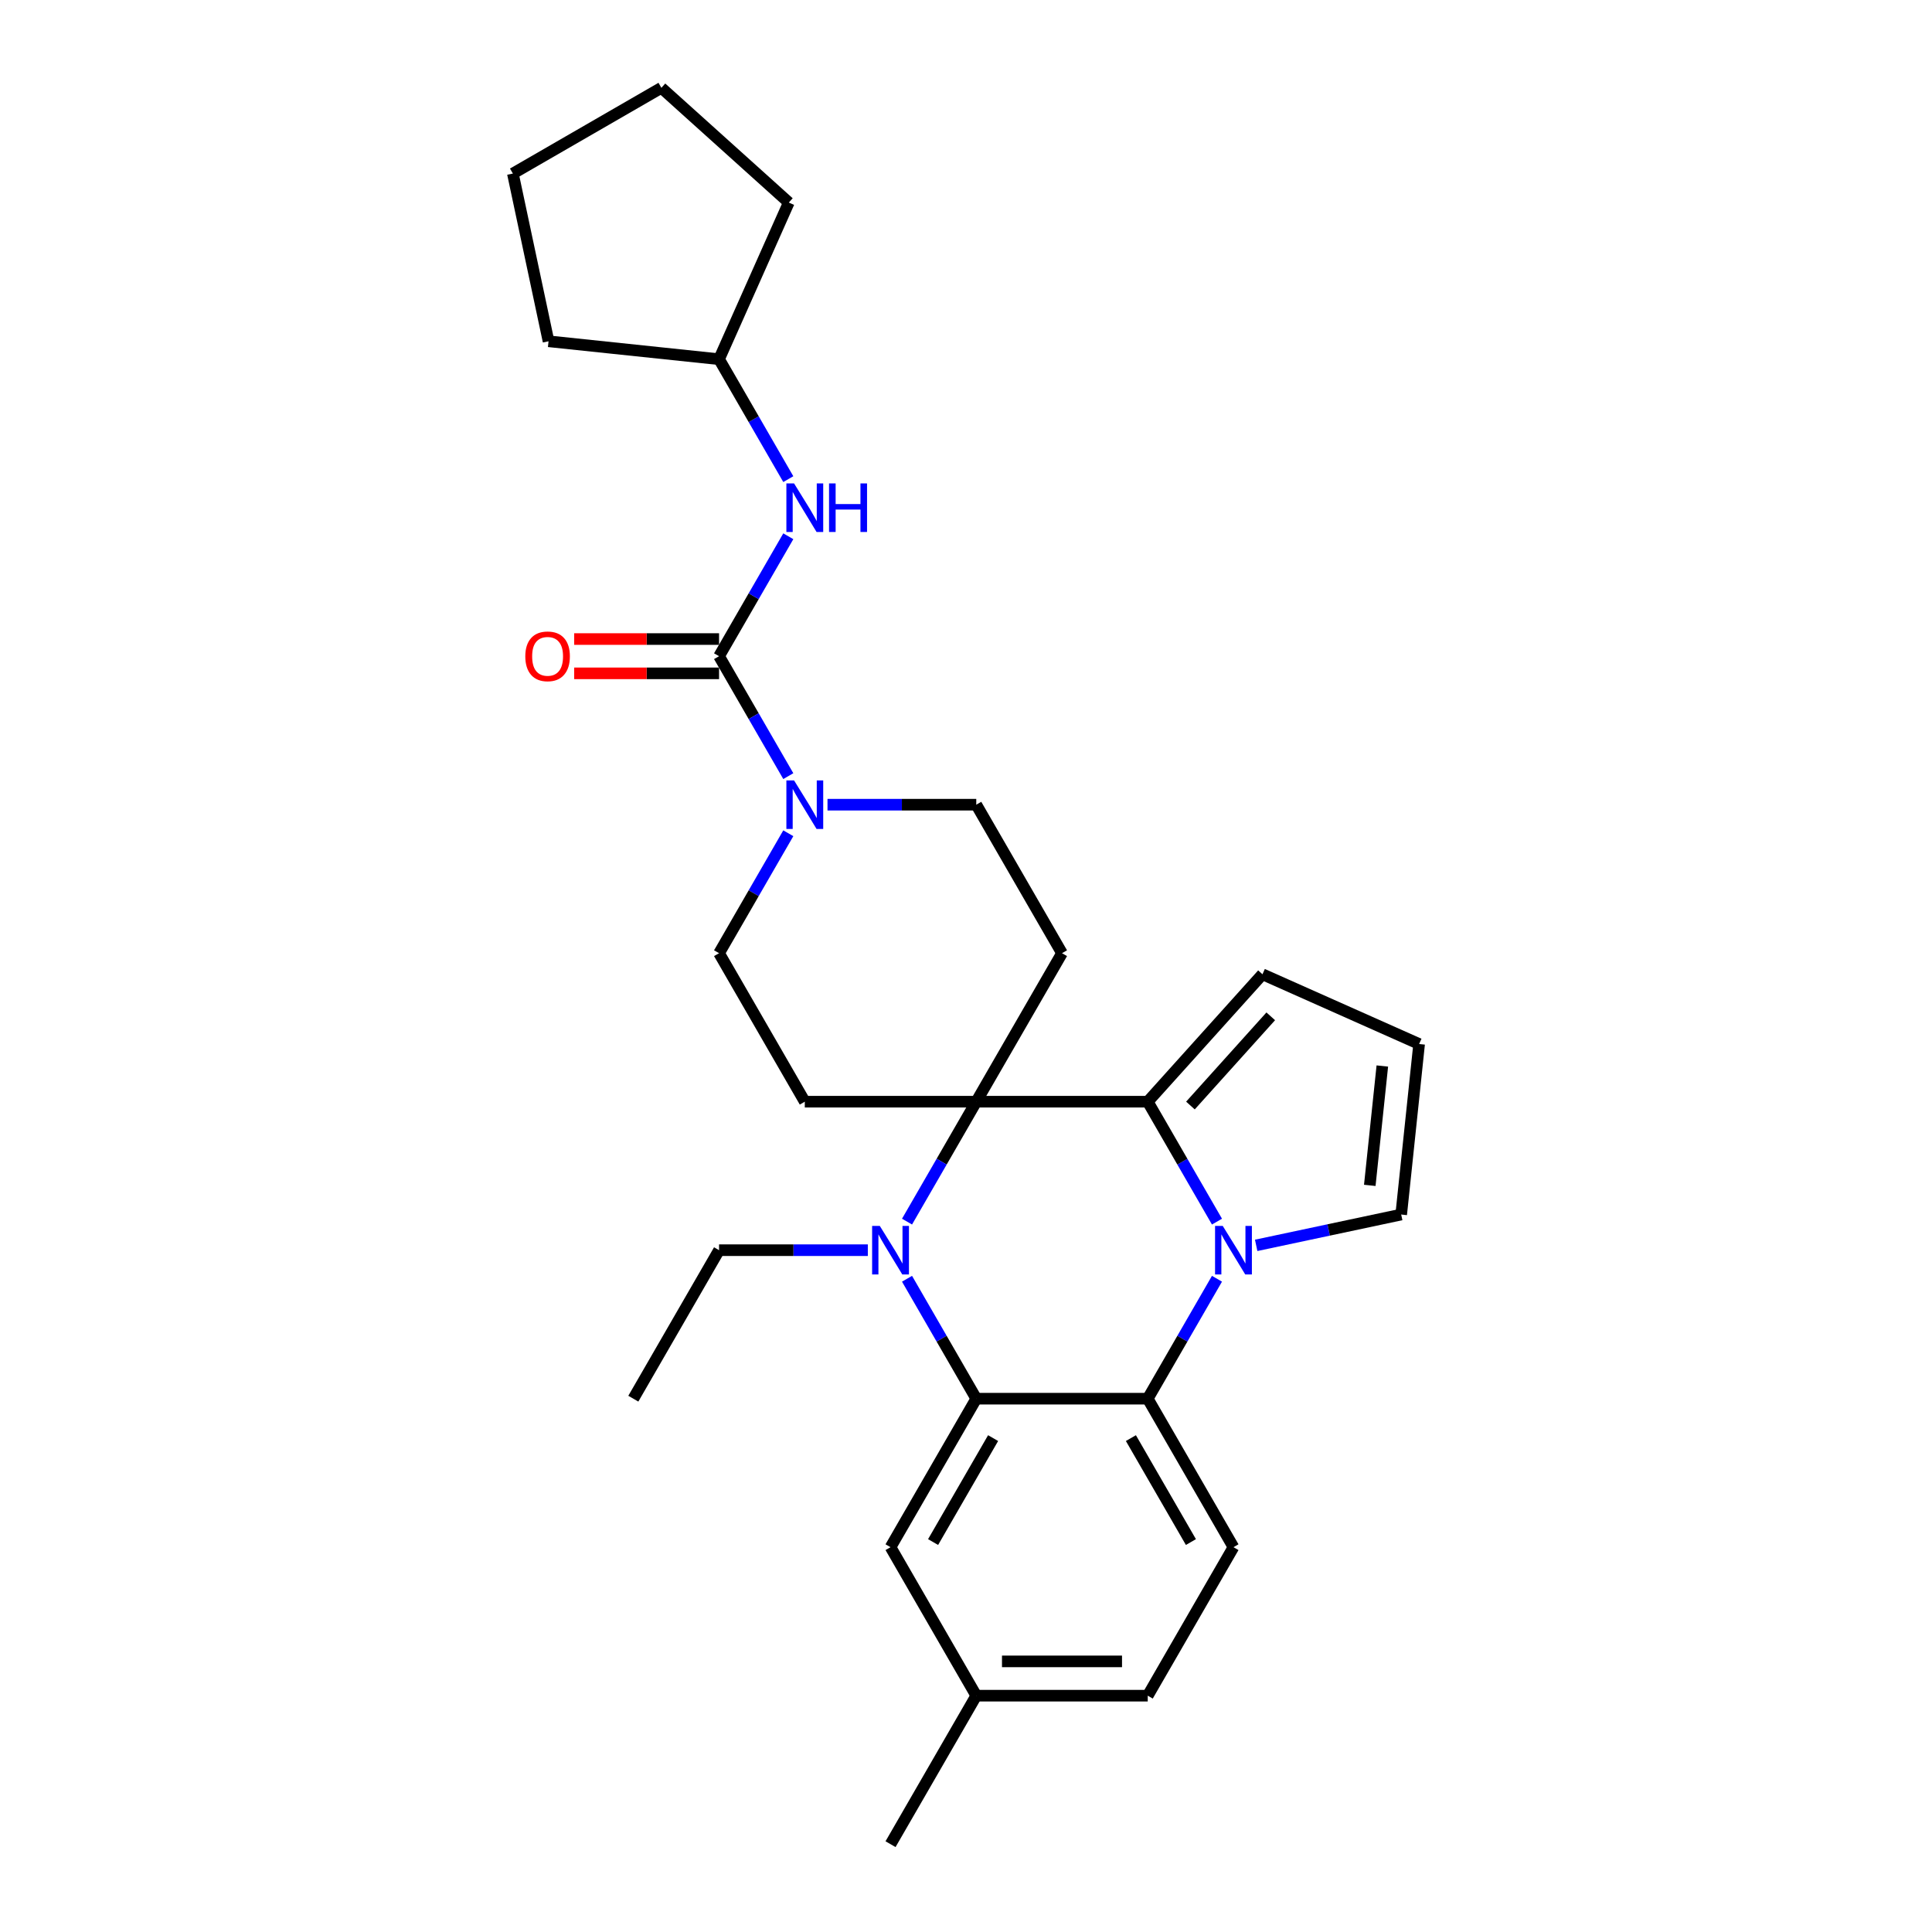 <?xml version='1.0' encoding='iso-8859-1'?>
<svg version='1.1' baseProfile='full'
              xmlns='http://www.w3.org/2000/svg'
                      xmlns:rdkit='http://www.rdkit.org/xml'
                      xmlns:xlink='http://www.w3.org/1999/xlink'
                  xml:space='preserve'
width='1000px' height='1000px' viewBox='0 0 1000 1000'>
<!-- END OF HEADER -->
<rect style='opacity:1.0;fill:#FFFFFF;stroke:none' width='1000' height='1000' x='0' y='0'> </rect>
<path class='bond-1' d='M 505.314,570.234 L 487.395,601.272' style='fill:none;fill-rule:evenodd;stroke:#000000;stroke-width:6px;stroke-linecap:butt;stroke-linejoin:miter;stroke-opacity:1' />
<path class='bond-1' d='M 487.395,601.272 L 469.475,632.31' style='fill:none;fill-rule:evenodd;stroke:#0000FF;stroke-width:6px;stroke-linecap:butt;stroke-linejoin:miter;stroke-opacity:1' />
<path class='bond-2' d='M 505.314,570.234 L 594.067,570.234' style='fill:none;fill-rule:evenodd;stroke:#000000;stroke-width:6px;stroke-linecap:butt;stroke-linejoin:miter;stroke-opacity:1' />
<path class='bond-7' d='M 505.314,570.234 L 549.691,493.371' style='fill:none;fill-rule:evenodd;stroke:#000000;stroke-width:6px;stroke-linecap:butt;stroke-linejoin:miter;stroke-opacity:1' />
<path class='bond-8' d='M 505.314,570.234 L 416.561,570.234' style='fill:none;fill-rule:evenodd;stroke:#000000;stroke-width:6px;stroke-linecap:butt;stroke-linejoin:miter;stroke-opacity:1' />
<path class='bond-0' d='M 629.907,632.31 L 611.987,601.272' style='fill:none;fill-rule:evenodd;stroke:#0000FF;stroke-width:6px;stroke-linecap:butt;stroke-linejoin:miter;stroke-opacity:1' />
<path class='bond-0' d='M 611.987,601.272 L 594.067,570.234' style='fill:none;fill-rule:evenodd;stroke:#000000;stroke-width:6px;stroke-linecap:butt;stroke-linejoin:miter;stroke-opacity:1' />
<path class='bond-4' d='M 629.907,661.882 L 611.987,692.92' style='fill:none;fill-rule:evenodd;stroke:#0000FF;stroke-width:6px;stroke-linecap:butt;stroke-linejoin:miter;stroke-opacity:1' />
<path class='bond-4' d='M 611.987,692.92 L 594.067,723.958' style='fill:none;fill-rule:evenodd;stroke:#000000;stroke-width:6px;stroke-linecap:butt;stroke-linejoin:miter;stroke-opacity:1' />
<path class='bond-10' d='M 650.195,644.598 L 687.726,636.621' style='fill:none;fill-rule:evenodd;stroke:#0000FF;stroke-width:6px;stroke-linecap:butt;stroke-linejoin:miter;stroke-opacity:1' />
<path class='bond-10' d='M 687.726,636.621 L 725.257,628.643' style='fill:none;fill-rule:evenodd;stroke:#000000;stroke-width:6px;stroke-linecap:butt;stroke-linejoin:miter;stroke-opacity:1' />
<path class='bond-3' d='M 469.475,661.882 L 487.395,692.92' style='fill:none;fill-rule:evenodd;stroke:#0000FF;stroke-width:6px;stroke-linecap:butt;stroke-linejoin:miter;stroke-opacity:1' />
<path class='bond-3' d='M 487.395,692.92 L 505.314,723.958' style='fill:none;fill-rule:evenodd;stroke:#000000;stroke-width:6px;stroke-linecap:butt;stroke-linejoin:miter;stroke-opacity:1' />
<path class='bond-18' d='M 449.187,647.096 L 410.686,647.096' style='fill:none;fill-rule:evenodd;stroke:#0000FF;stroke-width:6px;stroke-linecap:butt;stroke-linejoin:miter;stroke-opacity:1' />
<path class='bond-18' d='M 410.686,647.096 L 372.185,647.096' style='fill:none;fill-rule:evenodd;stroke:#000000;stroke-width:6px;stroke-linecap:butt;stroke-linejoin:miter;stroke-opacity:1' />
<path class='bond-12' d='M 594.067,570.234 L 653.455,504.277' style='fill:none;fill-rule:evenodd;stroke:#000000;stroke-width:6px;stroke-linecap:butt;stroke-linejoin:miter;stroke-opacity:1' />
<path class='bond-12' d='M 616.167,572.218 L 657.738,526.048' style='fill:none;fill-rule:evenodd;stroke:#000000;stroke-width:6px;stroke-linecap:butt;stroke-linejoin:miter;stroke-opacity:1' />
<path class='bond-15' d='M 505.314,723.958 L 460.938,800.821' style='fill:none;fill-rule:evenodd;stroke:#000000;stroke-width:6px;stroke-linecap:butt;stroke-linejoin:miter;stroke-opacity:1' />
<path class='bond-15' d='M 514.03,744.363 L 482.967,798.167' style='fill:none;fill-rule:evenodd;stroke:#000000;stroke-width:6px;stroke-linecap:butt;stroke-linejoin:miter;stroke-opacity:1' />
<path class='bond-30' d='M 505.314,723.958 L 594.067,723.958' style='fill:none;fill-rule:evenodd;stroke:#000000;stroke-width:6px;stroke-linecap:butt;stroke-linejoin:miter;stroke-opacity:1' />
<path class='bond-11' d='M 594.067,723.958 L 638.444,800.821' style='fill:none;fill-rule:evenodd;stroke:#000000;stroke-width:6px;stroke-linecap:butt;stroke-linejoin:miter;stroke-opacity:1' />
<path class='bond-11' d='M 585.351,744.363 L 616.415,798.167' style='fill:none;fill-rule:evenodd;stroke:#000000;stroke-width:6px;stroke-linecap:butt;stroke-linejoin:miter;stroke-opacity:1' />
<path class='bond-5' d='M 372.185,339.647 L 390.105,370.685' style='fill:none;fill-rule:evenodd;stroke:#000000;stroke-width:6px;stroke-linecap:butt;stroke-linejoin:miter;stroke-opacity:1' />
<path class='bond-5' d='M 390.105,370.685 L 408.025,401.723' style='fill:none;fill-rule:evenodd;stroke:#0000FF;stroke-width:6px;stroke-linecap:butt;stroke-linejoin:miter;stroke-opacity:1' />
<path class='bond-9' d='M 372.185,339.647 L 390.105,308.608' style='fill:none;fill-rule:evenodd;stroke:#000000;stroke-width:6px;stroke-linecap:butt;stroke-linejoin:miter;stroke-opacity:1' />
<path class='bond-9' d='M 390.105,308.608 L 408.025,277.57' style='fill:none;fill-rule:evenodd;stroke:#0000FF;stroke-width:6px;stroke-linecap:butt;stroke-linejoin:miter;stroke-opacity:1' />
<path class='bond-17' d='M 372.185,330.771 L 334.687,330.771' style='fill:none;fill-rule:evenodd;stroke:#000000;stroke-width:6px;stroke-linecap:butt;stroke-linejoin:miter;stroke-opacity:1' />
<path class='bond-17' d='M 334.687,330.771 L 297.189,330.771' style='fill:none;fill-rule:evenodd;stroke:#FF0000;stroke-width:6px;stroke-linecap:butt;stroke-linejoin:miter;stroke-opacity:1' />
<path class='bond-17' d='M 372.185,348.522 L 334.687,348.522' style='fill:none;fill-rule:evenodd;stroke:#000000;stroke-width:6px;stroke-linecap:butt;stroke-linejoin:miter;stroke-opacity:1' />
<path class='bond-17' d='M 334.687,348.522 L 297.189,348.522' style='fill:none;fill-rule:evenodd;stroke:#FF0000;stroke-width:6px;stroke-linecap:butt;stroke-linejoin:miter;stroke-opacity:1' />
<path class='bond-6' d='M 408.025,431.295 L 390.105,462.333' style='fill:none;fill-rule:evenodd;stroke:#0000FF;stroke-width:6px;stroke-linecap:butt;stroke-linejoin:miter;stroke-opacity:1' />
<path class='bond-6' d='M 390.105,462.333 L 372.185,493.371' style='fill:none;fill-rule:evenodd;stroke:#000000;stroke-width:6px;stroke-linecap:butt;stroke-linejoin:miter;stroke-opacity:1' />
<path class='bond-28' d='M 428.312,416.509 L 466.813,416.509' style='fill:none;fill-rule:evenodd;stroke:#0000FF;stroke-width:6px;stroke-linecap:butt;stroke-linejoin:miter;stroke-opacity:1' />
<path class='bond-28' d='M 466.813,416.509 L 505.314,416.509' style='fill:none;fill-rule:evenodd;stroke:#000000;stroke-width:6px;stroke-linecap:butt;stroke-linejoin:miter;stroke-opacity:1' />
<path class='bond-14' d='M 549.691,493.371 L 505.314,416.509' style='fill:none;fill-rule:evenodd;stroke:#000000;stroke-width:6px;stroke-linecap:butt;stroke-linejoin:miter;stroke-opacity:1' />
<path class='bond-13' d='M 416.561,570.234 L 372.185,493.371' style='fill:none;fill-rule:evenodd;stroke:#000000;stroke-width:6px;stroke-linecap:butt;stroke-linejoin:miter;stroke-opacity:1' />
<path class='bond-21' d='M 408.025,247.998 L 390.105,216.96' style='fill:none;fill-rule:evenodd;stroke:#0000FF;stroke-width:6px;stroke-linecap:butt;stroke-linejoin:miter;stroke-opacity:1' />
<path class='bond-21' d='M 390.105,216.96 L 372.185,185.922' style='fill:none;fill-rule:evenodd;stroke:#000000;stroke-width:6px;stroke-linecap:butt;stroke-linejoin:miter;stroke-opacity:1' />
<path class='bond-29' d='M 725.257,628.643 L 734.535,540.376' style='fill:none;fill-rule:evenodd;stroke:#000000;stroke-width:6px;stroke-linecap:butt;stroke-linejoin:miter;stroke-opacity:1' />
<path class='bond-29' d='M 708.996,613.548 L 715.49,551.761' style='fill:none;fill-rule:evenodd;stroke:#000000;stroke-width:6px;stroke-linecap:butt;stroke-linejoin:miter;stroke-opacity:1' />
<path class='bond-19' d='M 638.444,800.821 L 594.067,877.683' style='fill:none;fill-rule:evenodd;stroke:#000000;stroke-width:6px;stroke-linecap:butt;stroke-linejoin:miter;stroke-opacity:1' />
<path class='bond-16' d='M 653.455,504.277 L 734.535,540.376' style='fill:none;fill-rule:evenodd;stroke:#000000;stroke-width:6px;stroke-linecap:butt;stroke-linejoin:miter;stroke-opacity:1' />
<path class='bond-20' d='M 460.938,800.821 L 505.314,877.683' style='fill:none;fill-rule:evenodd;stroke:#000000;stroke-width:6px;stroke-linecap:butt;stroke-linejoin:miter;stroke-opacity:1' />
<path class='bond-25' d='M 372.185,647.096 L 327.808,723.958' style='fill:none;fill-rule:evenodd;stroke:#000000;stroke-width:6px;stroke-linecap:butt;stroke-linejoin:miter;stroke-opacity:1' />
<path class='bond-31' d='M 594.067,877.683 L 505.314,877.683' style='fill:none;fill-rule:evenodd;stroke:#000000;stroke-width:6px;stroke-linecap:butt;stroke-linejoin:miter;stroke-opacity:1' />
<path class='bond-31' d='M 580.754,859.932 L 518.627,859.932' style='fill:none;fill-rule:evenodd;stroke:#000000;stroke-width:6px;stroke-linecap:butt;stroke-linejoin:miter;stroke-opacity:1' />
<path class='bond-22' d='M 505.314,877.683 L 460.938,954.545' style='fill:none;fill-rule:evenodd;stroke:#000000;stroke-width:6px;stroke-linecap:butt;stroke-linejoin:miter;stroke-opacity:1' />
<path class='bond-23' d='M 372.185,185.922 L 283.918,176.645' style='fill:none;fill-rule:evenodd;stroke:#000000;stroke-width:6px;stroke-linecap:butt;stroke-linejoin:miter;stroke-opacity:1' />
<path class='bond-24' d='M 372.185,185.922 L 408.284,104.842' style='fill:none;fill-rule:evenodd;stroke:#000000;stroke-width:6px;stroke-linecap:butt;stroke-linejoin:miter;stroke-opacity:1' />
<path class='bond-26' d='M 283.918,176.645 L 265.465,89.831' style='fill:none;fill-rule:evenodd;stroke:#000000;stroke-width:6px;stroke-linecap:butt;stroke-linejoin:miter;stroke-opacity:1' />
<path class='bond-27' d='M 408.284,104.842 L 342.328,45.455' style='fill:none;fill-rule:evenodd;stroke:#000000;stroke-width:6px;stroke-linecap:butt;stroke-linejoin:miter;stroke-opacity:1' />
<path class='bond-32' d='M 265.465,89.831 L 342.328,45.455' style='fill:none;fill-rule:evenodd;stroke:#000000;stroke-width:6px;stroke-linecap:butt;stroke-linejoin:miter;stroke-opacity:1' />
<path  class='atom-1' d='M 632.888 634.529
L 641.124 647.842
Q 641.941 649.155, 643.254 651.534
Q 644.568 653.912, 644.639 654.054
L 644.639 634.529
L 647.976 634.529
L 647.976 659.663
L 644.532 659.663
L 635.693 645.108
Q 634.663 643.404, 633.563 641.451
Q 632.497 639.499, 632.178 638.895
L 632.178 659.663
L 628.912 659.663
L 628.912 634.529
L 632.888 634.529
' fill='#0000FF'/>
<path  class='atom-2' d='M 455.382 634.529
L 463.618 647.842
Q 464.435 649.155, 465.748 651.534
Q 467.062 653.912, 467.133 654.054
L 467.133 634.529
L 470.47 634.529
L 470.47 659.663
L 467.026 659.663
L 458.187 645.108
Q 457.157 643.404, 456.056 641.451
Q 454.991 639.499, 454.672 638.895
L 454.672 659.663
L 451.406 659.663
L 451.406 634.529
L 455.382 634.529
' fill='#0000FF'/>
<path  class='atom-7' d='M 411.005 403.941
L 419.242 417.254
Q 420.058 418.568, 421.372 420.947
Q 422.685 423.325, 422.756 423.467
L 422.756 403.941
L 426.093 403.941
L 426.093 429.076
L 422.65 429.076
L 413.81 414.521
Q 412.781 412.817, 411.68 410.864
Q 410.615 408.912, 410.295 408.308
L 410.295 429.076
L 407.029 429.076
L 407.029 403.941
L 411.005 403.941
' fill='#0000FF'/>
<path  class='atom-10' d='M 411.005 250.217
L 419.242 263.53
Q 420.058 264.843, 421.372 267.222
Q 422.685 269.6, 422.756 269.742
L 422.756 250.217
L 426.093 250.217
L 426.093 275.352
L 422.65 275.352
L 413.81 260.796
Q 412.781 259.092, 411.68 257.139
Q 410.615 255.187, 410.295 254.583
L 410.295 275.352
L 407.029 275.352
L 407.029 250.217
L 411.005 250.217
' fill='#0000FF'/>
<path  class='atom-10' d='M 429.111 250.217
L 432.519 250.217
L 432.519 260.903
L 445.371 260.903
L 445.371 250.217
L 448.779 250.217
L 448.779 275.352
L 445.371 275.352
L 445.371 263.743
L 432.519 263.743
L 432.519 275.352
L 429.111 275.352
L 429.111 250.217
' fill='#0000FF'/>
<path  class='atom-18' d='M 271.894 339.718
Q 271.894 333.682, 274.876 330.31
Q 277.858 326.937, 283.432 326.937
Q 289.006 326.937, 291.988 330.31
Q 294.97 333.682, 294.97 339.718
Q 294.97 345.824, 291.952 349.303
Q 288.935 352.746, 283.432 352.746
Q 277.894 352.746, 274.876 349.303
Q 271.894 345.859, 271.894 339.718
M 283.432 349.906
Q 287.266 349.906, 289.325 347.35
Q 291.42 344.759, 291.42 339.718
Q 291.42 334.783, 289.325 332.298
Q 287.266 329.777, 283.432 329.777
Q 279.598 329.777, 277.503 332.262
Q 275.444 334.747, 275.444 339.718
Q 275.444 344.794, 277.503 347.35
Q 279.598 349.906, 283.432 349.906
' fill='#FF0000'/>
</svg>

